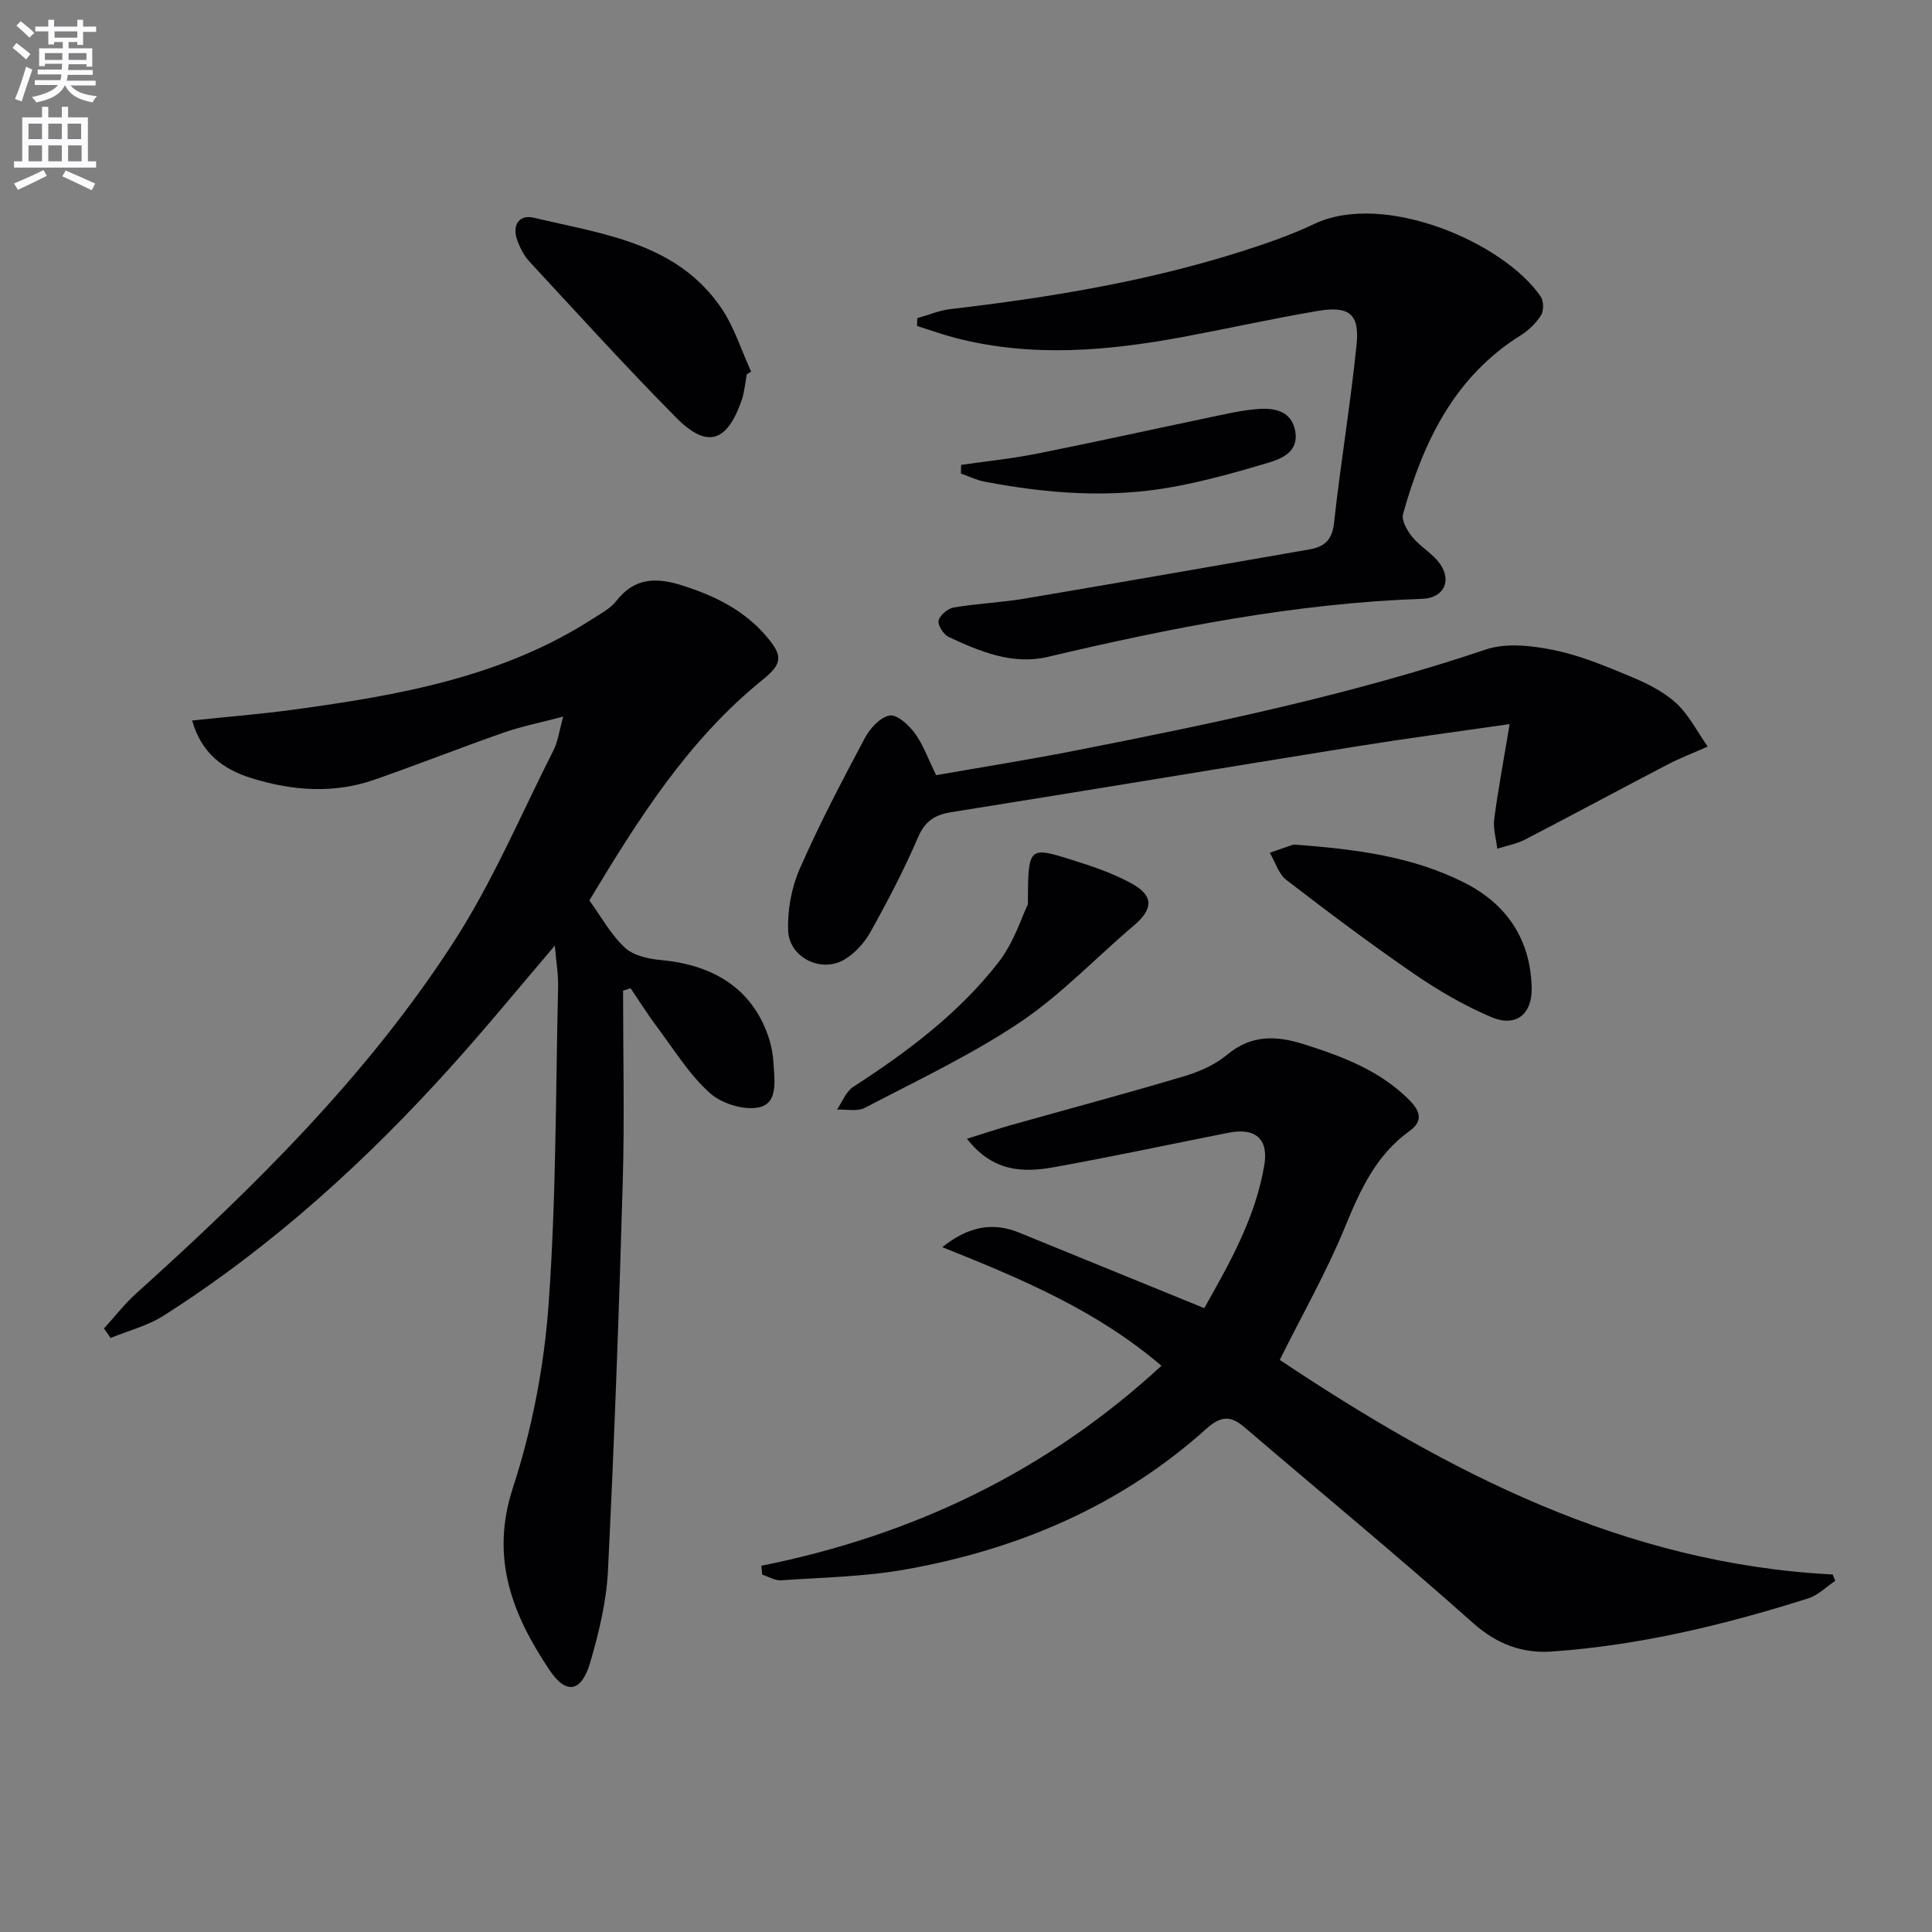 <svg enable-background="new 0 0 400 400" viewBox="0 0 400 400" xmlns="http://www.w3.org/2000/svg"><rect x="0" y="0" width="400" height="400" fill="#808080" stroke="none"/><path d="m2.6 9.9.8-1c.9.7 1.9 1.4 2.9 2.3l-.9 1.1c-1.1-1-2-1.8-2.8-2.4zm.5 10.6c.9-2.1 1.6-4.3 2.3-6.7.4.2.8.4 1.3.6-.7 2.1-1.5 4.3-2.2 6.6zm.3-15.2.9-.9c1 .8 2 1.6 2.8 2.4l-1 1c-.9-.9-1.8-1.7-2.7-2.5zm12.6-1.2h1.2v1.4h2.7v1.1h-2.7v2.7h-1.2v-.6h-1.8v1.3h4.9v3.8h-1.2v-.5h-3.7c0 .4-.1.9-.1 1.2h5.1v1h-5.2c0 .5-.1.9-.2 1.2h6v1h-5.2c1.1 1.3 2.9 2 5.5 2.2-.4.4-.7.8-.9 1.3-2.9-.5-4.8-1.6-5.7-3.5h-.1c-.8 1.7-2.7 2.9-5.9 3.5-.2-.4-.6-.8-.9-1.1 2.8-.6 4.6-1.4 5.4-2.5h-4.8v-1h5.3c.1-.3.2-.7.2-1.2h-4.9v-1h5c0-.4 0-.8.1-1.2h-3.6v.5h-1.2v-3.7h4.9v-1.3h-1.8v.5h-1.2v-2.7h-2.7v-1h2.7v-1.4h1.2v1.4h4.8zm-6.7 8.3h3.6c0-.4 0-.9 0-1.4h-3.6zm1.9-4.6h4.8v-1.3h-4.7v1.3zm6.7 3.2h-3.7v1.4h3.7z" fill="#fbfafc"/><path d="m8.7 22.1h1.3v2.2h2.8v-2.2h1.3v2.2h4.1v9.1h1.7v1.3h-17v-1.3h1.7v-9.1h4.1zm.3 13.1.7 1.2c-1.8.9-3.8 1.9-6 2.9-.2-.4-.5-.8-.8-1.3 2.3-1 4.4-1.9 6.1-2.8zm-3.1-6.4h2.8v-3.2h-2.8zm0 4.6h2.8v-3.3h-2.8zm4.1-4.6h2.8v-3.2h-2.8zm0 4.6h2.8v-3.3h-2.8zm3.6 1.9c2.1.9 4.1 1.8 6.1 2.7l-.7 1.4c-2.2-1.1-4.2-2-6.1-2.9zm3.2-9.7h-2.8v3.2h2.8zm-2.7 7.8h2.8v-3.3h-2.8z" fill="#fbfafc"/><g fill="#010104"><path d="m129 205.1c0 13.27.32 26.55-.07 39.82-.77 26.77-1.74 53.53-3.06 80.28-.31 6.38-1.87 12.81-3.67 18.98-1.79 6.14-4.94 6.79-8.41 1.62-7.65-11.41-12.38-23.14-7.6-37.77 3.98-12.19 6.47-25.18 7.39-37.98 1.58-21.87 1.46-43.86 1.97-65.8.06-2.57-.4-5.14-.68-8.47-7.41 8.68-14.12 16.88-21.19 24.74-17.77 19.77-37.31 37.55-59.8 51.87-3.3 2.1-7.3 3.11-10.98 4.62-.46-.66-.91-1.32-1.37-1.97 2.22-2.43 4.25-5.07 6.68-7.26 24.43-22.01 47.84-45.06 65.76-72.81 8.06-12.48 13.91-26.38 20.65-39.69.88-1.74 1.12-3.8 1.99-6.92-4.67 1.24-8.63 2.02-12.4 3.34-8.93 3.12-17.72 6.6-26.65 9.72-8.47 2.95-17.05 2.31-25.46-.3-5.77-1.79-10.39-5.07-12.32-11.95 7.25-.77 14.28-1.32 21.25-2.28 21.61-2.96 43.02-6.71 61.83-18.87 1.67-1.08 3.57-2.09 4.75-3.61 3.83-4.93 8.41-4.88 13.8-3.15 6.64 2.13 12.64 5.07 17.24 10.46 3.46 4.05 3.4 5.66-.76 9.02-15.45 12.49-25.79 28.93-35.87 45.69 2.51 3.45 4.46 7.09 7.33 9.75 1.78 1.66 4.89 2.36 7.48 2.59 11.65 1.05 19.41 6.58 22.49 16.59.48 1.56.73 3.22.83 4.85.2 3.46.98 8.18-3 9.05-3.11.68-7.76-.77-10.2-2.97-4.25-3.83-7.37-8.93-10.85-13.58-1.96-2.61-3.7-5.39-5.54-8.1-.51.15-1.04.32-1.56.49z"/><path d="m157.64 324.17c31.34-6.28 59.1-19.52 82.82-41.4-13.39-11.46-28.96-18-45.37-24.56 5.4-4.28 10.37-5.26 15.88-3.02 12.59 5.12 25.17 10.27 38.36 15.65 5.2-9.23 10.62-18.71 12.44-29.67.9-5.45-1.95-7.73-7.42-6.65-12.04 2.38-24.04 4.96-36.11 7.13-6.32 1.13-12.62 1.07-18.04-5.88 3.46-1.08 6.26-2.02 9.09-2.82 11.97-3.37 23.98-6.58 35.89-10.13 3.14-.94 6.4-2.37 8.87-4.44 5.01-4.19 10.2-3.99 15.89-2.19 7.96 2.53 15.69 5.4 21.79 11.51 2.33 2.33 2.98 4.39.08 6.48-6.96 5-10.21 12.25-13.37 19.94-3.77 9.18-8.72 17.88-13.48 27.43 34.84 23.25 71.32 42.22 114.47 44.43.18.44.37.88.55 1.31-1.86 1.24-3.56 2.99-5.62 3.64-17.3 5.48-34.89 9.73-53.05 11-6.11.43-11.37-1.5-16.3-5.88-15.52-13.81-31.56-27.04-47.35-40.55-2.89-2.47-4.89-2.39-7.94.35-17.8 15.98-39.05 24.98-62.36 29.11-8.4 1.49-17.05 1.63-25.6 2.22-1.29.09-2.64-.75-3.96-1.17-.04-.62-.1-1.23-.16-1.84z"/><path d="m189.91 65.88c2.27-.64 4.51-1.61 6.83-1.88 20.48-2.39 40.77-5.72 60.47-12 5.06-1.61 10.12-3.37 14.9-5.64 14.33-6.81 39.13 3.74 46.87 15.03.63.92.67 2.93.08 3.87-1.02 1.63-2.56 3.13-4.21 4.16-13.79 8.62-20.19 22.11-24.36 36.99-.38 1.34.87 3.49 1.94 4.8 1.66 2.02 4.18 3.39 5.68 5.49 2.56 3.59.76 7.11-3.58 7.27-26.37.92-52.06 6.01-77.65 12.04-7.21 1.7-14.01-1.11-20.48-4.14-1.06-.5-2.29-2.44-2.07-3.4.26-1.12 1.92-2.49 3.15-2.7 4.91-.83 9.92-1.03 14.82-1.86 19.62-3.31 39.21-6.76 58.81-10.16 3.08-.54 4.7-1.92 5.09-5.48 1.34-12.36 3.43-24.64 4.67-37 .63-6.28-1.58-7.98-8.01-6.9-9.16 1.55-18.24 3.57-27.38 5.29-15.76 2.96-31.56 4.41-47.38.38-2.78-.71-5.49-1.69-8.23-2.55.02-.53.03-1.07.04-1.61z"/><path d="m312.55 149.92c-11.31 1.63-21.26 2.94-31.17 4.53-28.16 4.53-56.3 9.21-84.47 13.71-3.44.55-5.42 1.89-6.87 5.26-2.88 6.7-6.28 13.19-9.83 19.56-1.25 2.24-3.24 4.42-5.43 5.71-4.75 2.81-11.38-.43-11.6-6-.17-4.26.69-8.92 2.4-12.82 4.05-9.24 8.76-18.2 13.5-27.11 1.05-1.98 3.17-4.28 5.12-4.62 1.51-.27 3.96 1.96 5.2 3.66 1.74 2.37 2.74 5.28 4.42 8.69 9.22-1.62 18.82-3.13 28.34-5 28.81-5.64 57.53-11.63 85.45-21.01 4.22-1.42 9.5-.82 14.03.1 5.47 1.1 10.75 3.32 15.94 5.48 3.34 1.39 6.8 3.08 9.42 5.49 2.68 2.46 4.42 5.97 6.56 9.02-2.79 1.24-5.65 2.34-8.35 3.74-9.83 5.12-19.59 10.4-29.44 15.5-1.77.92-3.84 1.28-5.77 1.9-.24-2.04-.89-4.13-.64-6.11.78-5.99 1.91-11.95 3.19-19.68z"/><path d="m154.62 77.49c-.34 1.79-.48 3.64-1.06 5.34-3.02 8.75-7.15 10.11-13.53 3.67-10.42-10.52-20.37-21.5-30.44-32.37-1.1-1.19-1.89-2.77-2.47-4.3-1.19-3.15.32-5.49 3.41-4.75 14.23 3.4 29.49 5.11 38.75 18.61 2.72 3.97 4.19 8.8 6.23 13.24-.29.19-.59.37-.89.56z"/><path d="m267.77 174.86c13.21.93 24.7 2.53 35.26 7.81 8.86 4.43 13.83 11.73 14.09 21.78.14 5.55-3.28 8.3-8.37 6.13-5.59-2.38-10.97-5.51-15.99-8.96-9.01-6.19-17.76-12.76-26.42-19.43-1.63-1.25-2.32-3.72-3.44-5.63 2.08-.72 4.16-1.45 4.87-1.7z"/><path d="m212.81 187.23c.05-11.91.08-12.03 9.03-9.23 4.25 1.33 8.56 2.78 12.44 4.91 4.66 2.56 4.48 5.31.44 8.74-7.86 6.66-15.03 14.3-23.52 19.99-10.13 6.79-21.3 12.05-32.15 17.73-1.56.81-3.82.27-5.76.36 1.09-1.59 1.84-3.72 3.34-4.69 11.23-7.27 21.9-15.25 30.13-25.85 3.21-4.15 4.84-9.51 6.05-11.96z"/><path d="m198.99 96.25c5.26-.76 10.56-1.3 15.77-2.34 11.69-2.32 23.33-4.92 35-7.35 3.55-.74 7.12-1.61 10.72-1.88 3.42-.26 6.95.4 7.69 4.62.73 4.13-2.6 5.62-5.57 6.5-6.49 1.94-13.05 3.78-19.7 5-13.07 2.4-26.14 1.4-39.11-1.09-1.66-.32-3.23-1.1-4.84-1.67.02-.59.03-1.19.04-1.79z"/></g></svg>